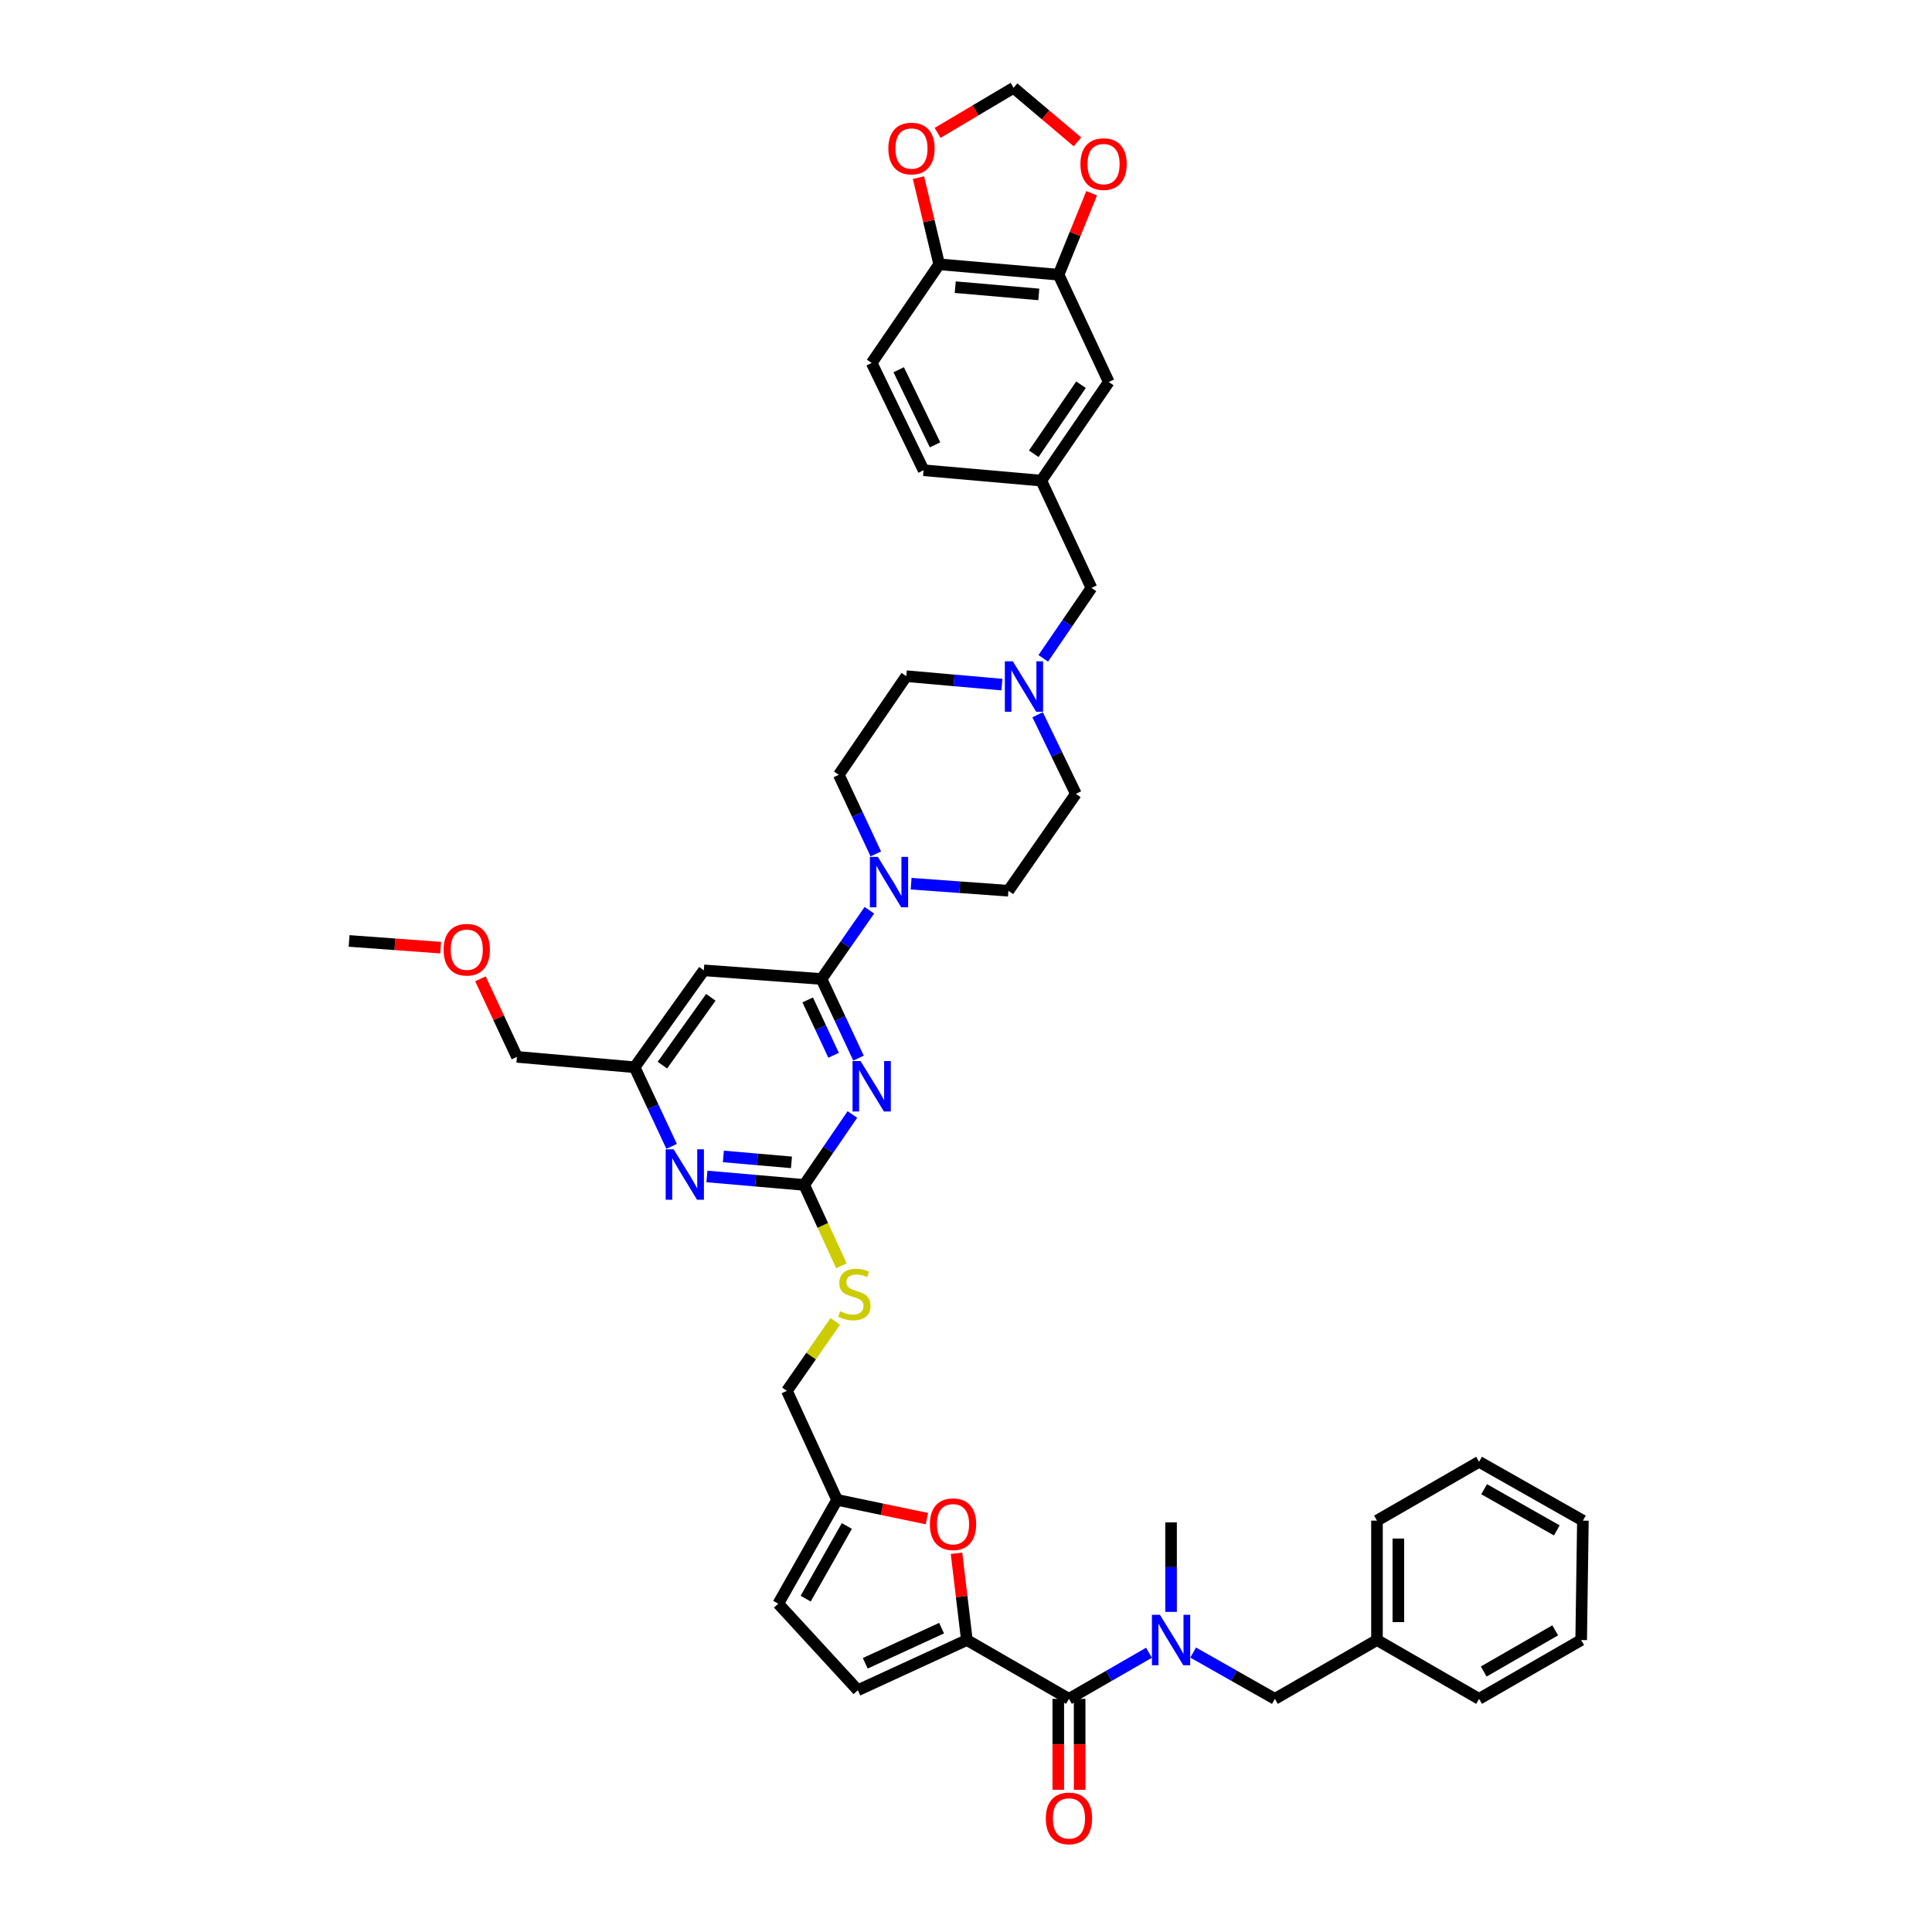 <?xml version='1.0' encoding='iso-8859-1'?>
<svg version='1.1' baseProfile='full'
              xmlns='http://www.w3.org/2000/svg'
                      xmlns:rdkit='http://www.rdkit.org/xml'
                      xmlns:xlink='http://www.w3.org/1999/xlink'
                  xml:space='preserve'
width='1000px' height='1000px' viewBox='0 0 1000 1000'>
<!-- END OF HEADER -->
<rect style='opacity:1.0;fill:#FFFFFF;stroke:none' width='1000' height='1000' x='0' y='0'> </rect>
<path class='bond-0' d='M 553.291,879.328 L 574.003,867.394' style='fill:none;fill-rule:evenodd;stroke:#000000;stroke-width:6px;stroke-linecap:butt;stroke-linejoin:miter;stroke-opacity:1' />
<path class='bond-0' d='M 574.003,867.394 L 594.715,855.461' style='fill:none;fill-rule:evenodd;stroke:#0000FF;stroke-width:6px;stroke-linecap:butt;stroke-linejoin:miter;stroke-opacity:1' />
<path class='bond-1' d='M 547.761,879.328 L 547.761,902.857' style='fill:none;fill-rule:evenodd;stroke:#000000;stroke-width:6px;stroke-linecap:butt;stroke-linejoin:miter;stroke-opacity:1' />
<path class='bond-1' d='M 547.761,902.857 L 547.761,926.385' style='fill:none;fill-rule:evenodd;stroke:#FF0000;stroke-width:6px;stroke-linecap:butt;stroke-linejoin:miter;stroke-opacity:1' />
<path class='bond-1' d='M 558.822,879.328 L 558.822,902.857' style='fill:none;fill-rule:evenodd;stroke:#000000;stroke-width:6px;stroke-linecap:butt;stroke-linejoin:miter;stroke-opacity:1' />
<path class='bond-1' d='M 558.822,902.857 L 558.822,926.385' style='fill:none;fill-rule:evenodd;stroke:#FF0000;stroke-width:6px;stroke-linecap:butt;stroke-linejoin:miter;stroke-opacity:1' />
<path class='bond-2' d='M 553.291,879.328 L 500.449,848.878' style='fill:none;fill-rule:evenodd;stroke:#000000;stroke-width:6px;stroke-linecap:butt;stroke-linejoin:miter;stroke-opacity:1' />
<path class='bond-3' d='M 606.14,834.303 L 606.14,811.138' style='fill:none;fill-rule:evenodd;stroke:#0000FF;stroke-width:6px;stroke-linecap:butt;stroke-linejoin:miter;stroke-opacity:1' />
<path class='bond-3' d='M 606.14,811.138 L 606.14,787.973' style='fill:none;fill-rule:evenodd;stroke:#000000;stroke-width:6px;stroke-linecap:butt;stroke-linejoin:miter;stroke-opacity:1' />
<path class='bond-4' d='M 617.584,855.363 L 638.732,867.345' style='fill:none;fill-rule:evenodd;stroke:#0000FF;stroke-width:6px;stroke-linecap:butt;stroke-linejoin:miter;stroke-opacity:1' />
<path class='bond-4' d='M 638.732,867.345 L 659.88,879.328' style='fill:none;fill-rule:evenodd;stroke:#000000;stroke-width:6px;stroke-linecap:butt;stroke-linejoin:miter;stroke-opacity:1' />
<path class='bond-5' d='M 818.414,848.878 L 765.571,879.328' style='fill:none;fill-rule:evenodd;stroke:#000000;stroke-width:6px;stroke-linecap:butt;stroke-linejoin:miter;stroke-opacity:1' />
<path class='bond-5' d='M 804.965,843.862 L 767.975,865.176' style='fill:none;fill-rule:evenodd;stroke:#000000;stroke-width:6px;stroke-linecap:butt;stroke-linejoin:miter;stroke-opacity:1' />
<path class='bond-6' d='M 818.414,848.878 L 819.311,787.076' style='fill:none;fill-rule:evenodd;stroke:#000000;stroke-width:6px;stroke-linecap:butt;stroke-linejoin:miter;stroke-opacity:1' />
<path class='bond-7' d='M 819.311,787.076 L 765.571,756.62' style='fill:none;fill-rule:evenodd;stroke:#000000;stroke-width:6px;stroke-linecap:butt;stroke-linejoin:miter;stroke-opacity:1' />
<path class='bond-7' d='M 805.796,792.131 L 768.178,770.812' style='fill:none;fill-rule:evenodd;stroke:#000000;stroke-width:6px;stroke-linecap:butt;stroke-linejoin:miter;stroke-opacity:1' />
<path class='bond-8' d='M 547.92,142.186 L 486.118,136.809' style='fill:none;fill-rule:evenodd;stroke:#000000;stroke-width:6px;stroke-linecap:butt;stroke-linejoin:miter;stroke-opacity:1' />
<path class='bond-8' d='M 537.691,152.399 L 494.43,148.635' style='fill:none;fill-rule:evenodd;stroke:#000000;stroke-width:6px;stroke-linecap:butt;stroke-linejoin:miter;stroke-opacity:1' />
<path class='bond-9' d='M 547.92,142.186 L 556.485,121.101' style='fill:none;fill-rule:evenodd;stroke:#000000;stroke-width:6px;stroke-linecap:butt;stroke-linejoin:miter;stroke-opacity:1' />
<path class='bond-9' d='M 556.485,121.101 L 565.05,100.016' style='fill:none;fill-rule:evenodd;stroke:#FF0000;stroke-width:6px;stroke-linecap:butt;stroke-linejoin:miter;stroke-opacity:1' />
<path class='bond-10' d='M 547.92,142.186 L 573.896,197.72' style='fill:none;fill-rule:evenodd;stroke:#000000;stroke-width:6px;stroke-linecap:butt;stroke-linejoin:miter;stroke-opacity:1' />
<path class='bond-11' d='M 453.32,441.983 L 443.743,421.509' style='fill:none;fill-rule:evenodd;stroke:#0000FF;stroke-width:6px;stroke-linecap:butt;stroke-linejoin:miter;stroke-opacity:1' />
<path class='bond-11' d='M 443.743,421.509 L 434.166,401.034' style='fill:none;fill-rule:evenodd;stroke:#000000;stroke-width:6px;stroke-linecap:butt;stroke-linejoin:miter;stroke-opacity:1' />
<path class='bond-12' d='M 449.988,471.149 L 437.601,488.937' style='fill:none;fill-rule:evenodd;stroke:#0000FF;stroke-width:6px;stroke-linecap:butt;stroke-linejoin:miter;stroke-opacity:1' />
<path class='bond-12' d='M 437.601,488.937 L 425.213,506.726' style='fill:none;fill-rule:evenodd;stroke:#000000;stroke-width:6px;stroke-linecap:butt;stroke-linejoin:miter;stroke-opacity:1' />
<path class='bond-13' d='M 471.591,457.399 L 496.768,459.223' style='fill:none;fill-rule:evenodd;stroke:#0000FF;stroke-width:6px;stroke-linecap:butt;stroke-linejoin:miter;stroke-opacity:1' />
<path class='bond-13' d='M 496.768,459.223 L 521.945,461.048' style='fill:none;fill-rule:evenodd;stroke:#000000;stroke-width:6px;stroke-linecap:butt;stroke-linejoin:miter;stroke-opacity:1' />
<path class='bond-14' d='M 539.995,340.758 L 552.466,322.531' style='fill:none;fill-rule:evenodd;stroke:#0000FF;stroke-width:6px;stroke-linecap:butt;stroke-linejoin:miter;stroke-opacity:1' />
<path class='bond-14' d='M 552.466,322.531 L 564.936,304.303' style='fill:none;fill-rule:evenodd;stroke:#000000;stroke-width:6px;stroke-linecap:butt;stroke-linejoin:miter;stroke-opacity:1' />
<path class='bond-15' d='M 537.068,369.952 L 546.971,390.422' style='fill:none;fill-rule:evenodd;stroke:#0000FF;stroke-width:6px;stroke-linecap:butt;stroke-linejoin:miter;stroke-opacity:1' />
<path class='bond-15' d='M 546.971,390.422 L 556.874,410.891' style='fill:none;fill-rule:evenodd;stroke:#000000;stroke-width:6px;stroke-linecap:butt;stroke-linejoin:miter;stroke-opacity:1' />
<path class='bond-16' d='M 518.579,354.349 L 493.84,352.168' style='fill:none;fill-rule:evenodd;stroke:#0000FF;stroke-width:6px;stroke-linecap:butt;stroke-linejoin:miter;stroke-opacity:1' />
<path class='bond-16' d='M 493.84,352.168 L 469.102,349.986' style='fill:none;fill-rule:evenodd;stroke:#000000;stroke-width:6px;stroke-linecap:butt;stroke-linejoin:miter;stroke-opacity:1' />
<path class='bond-17' d='M 435.522,655.171 L 425.888,634.243' style='fill:none;fill-rule:evenodd;stroke:#CCCC00;stroke-width:6px;stroke-linecap:butt;stroke-linejoin:miter;stroke-opacity:1' />
<path class='bond-17' d='M 425.888,634.243 L 416.253,613.314' style='fill:none;fill-rule:evenodd;stroke:#000000;stroke-width:6px;stroke-linecap:butt;stroke-linejoin:miter;stroke-opacity:1' />
<path class='bond-18' d='M 432.331,683.952 L 419.815,701.925' style='fill:none;fill-rule:evenodd;stroke:#CCCC00;stroke-width:6px;stroke-linecap:butt;stroke-linejoin:miter;stroke-opacity:1' />
<path class='bond-18' d='M 419.815,701.925 L 407.3,719.897' style='fill:none;fill-rule:evenodd;stroke:#000000;stroke-width:6px;stroke-linecap:butt;stroke-linejoin:miter;stroke-opacity:1' />
<path class='bond-19' d='M 364.302,502.252 L 328.475,552.409' style='fill:none;fill-rule:evenodd;stroke:#000000;stroke-width:6px;stroke-linecap:butt;stroke-linejoin:miter;stroke-opacity:1' />
<path class='bond-19' d='M 367.929,516.205 L 342.85,551.315' style='fill:none;fill-rule:evenodd;stroke:#000000;stroke-width:6px;stroke-linecap:butt;stroke-linejoin:miter;stroke-opacity:1' />
<path class='bond-20' d='M 364.302,502.252 L 425.213,506.726' style='fill:none;fill-rule:evenodd;stroke:#000000;stroke-width:6px;stroke-linecap:butt;stroke-linejoin:miter;stroke-opacity:1' />
<path class='bond-21' d='M 328.475,552.409 L 267.57,547.032' style='fill:none;fill-rule:evenodd;stroke:#000000;stroke-width:6px;stroke-linecap:butt;stroke-linejoin:miter;stroke-opacity:1' />
<path class='bond-22' d='M 328.475,552.409 L 338.052,572.881' style='fill:none;fill-rule:evenodd;stroke:#000000;stroke-width:6px;stroke-linecap:butt;stroke-linejoin:miter;stroke-opacity:1' />
<path class='bond-22' d='M 338.052,572.881 L 347.628,593.352' style='fill:none;fill-rule:evenodd;stroke:#0000FF;stroke-width:6px;stroke-linecap:butt;stroke-linejoin:miter;stroke-opacity:1' />
<path class='bond-23' d='M 365.902,608.934 L 391.077,611.124' style='fill:none;fill-rule:evenodd;stroke:#0000FF;stroke-width:6px;stroke-linecap:butt;stroke-linejoin:miter;stroke-opacity:1' />
<path class='bond-23' d='M 391.077,611.124 L 416.253,613.314' style='fill:none;fill-rule:evenodd;stroke:#000000;stroke-width:6px;stroke-linecap:butt;stroke-linejoin:miter;stroke-opacity:1' />
<path class='bond-23' d='M 374.413,598.571 L 392.036,600.104' style='fill:none;fill-rule:evenodd;stroke:#0000FF;stroke-width:6px;stroke-linecap:butt;stroke-linejoin:miter;stroke-opacity:1' />
<path class='bond-23' d='M 392.036,600.104 L 409.659,601.637' style='fill:none;fill-rule:evenodd;stroke:#000000;stroke-width:6px;stroke-linecap:butt;stroke-linejoin:miter;stroke-opacity:1' />
<path class='bond-24' d='M 416.253,613.314 L 428.724,595.087' style='fill:none;fill-rule:evenodd;stroke:#000000;stroke-width:6px;stroke-linecap:butt;stroke-linejoin:miter;stroke-opacity:1' />
<path class='bond-24' d='M 428.724,595.087 L 441.195,576.859' style='fill:none;fill-rule:evenodd;stroke:#0000FF;stroke-width:6px;stroke-linecap:butt;stroke-linejoin:miter;stroke-opacity:1' />
<path class='bond-25' d='M 444.362,547.675 L 434.787,527.2' style='fill:none;fill-rule:evenodd;stroke:#0000FF;stroke-width:6px;stroke-linecap:butt;stroke-linejoin:miter;stroke-opacity:1' />
<path class='bond-25' d='M 434.787,527.2 L 425.213,506.726' style='fill:none;fill-rule:evenodd;stroke:#000000;stroke-width:6px;stroke-linecap:butt;stroke-linejoin:miter;stroke-opacity:1' />
<path class='bond-25' d='M 431.47,546.218 L 424.768,531.886' style='fill:none;fill-rule:evenodd;stroke:#0000FF;stroke-width:6px;stroke-linecap:butt;stroke-linejoin:miter;stroke-opacity:1' />
<path class='bond-25' d='M 424.768,531.886 L 418.065,517.554' style='fill:none;fill-rule:evenodd;stroke:#000000;stroke-width:6px;stroke-linecap:butt;stroke-linejoin:miter;stroke-opacity:1' />
<path class='bond-26' d='M 479.767,786.041 L 456.518,781.185' style='fill:none;fill-rule:evenodd;stroke:#FF0000;stroke-width:6px;stroke-linecap:butt;stroke-linejoin:miter;stroke-opacity:1' />
<path class='bond-26' d='M 456.518,781.185 L 433.269,776.328' style='fill:none;fill-rule:evenodd;stroke:#000000;stroke-width:6px;stroke-linecap:butt;stroke-linejoin:miter;stroke-opacity:1' />
<path class='bond-27' d='M 495.088,803.981 L 497.768,826.43' style='fill:none;fill-rule:evenodd;stroke:#FF0000;stroke-width:6px;stroke-linecap:butt;stroke-linejoin:miter;stroke-opacity:1' />
<path class='bond-27' d='M 497.768,826.43 L 500.449,848.878' style='fill:none;fill-rule:evenodd;stroke:#000000;stroke-width:6px;stroke-linecap:butt;stroke-linejoin:miter;stroke-opacity:1' />
<path class='bond-28' d='M 433.269,776.328 L 402.82,830.068' style='fill:none;fill-rule:evenodd;stroke:#000000;stroke-width:6px;stroke-linecap:butt;stroke-linejoin:miter;stroke-opacity:1' />
<path class='bond-28' d='M 438.326,789.842 L 417.011,827.46' style='fill:none;fill-rule:evenodd;stroke:#000000;stroke-width:6px;stroke-linecap:butt;stroke-linejoin:miter;stroke-opacity:1' />
<path class='bond-29' d='M 433.269,776.328 L 407.3,719.897' style='fill:none;fill-rule:evenodd;stroke:#000000;stroke-width:6px;stroke-linecap:butt;stroke-linejoin:miter;stroke-opacity:1' />
<path class='bond-30' d='M 402.82,830.068 L 444.017,874.854' style='fill:none;fill-rule:evenodd;stroke:#000000;stroke-width:6px;stroke-linecap:butt;stroke-linejoin:miter;stroke-opacity:1' />
<path class='bond-31' d='M 444.017,874.854 L 500.449,848.878' style='fill:none;fill-rule:evenodd;stroke:#000000;stroke-width:6px;stroke-linecap:butt;stroke-linejoin:miter;stroke-opacity:1' />
<path class='bond-31' d='M 447.857,860.91 L 487.359,842.727' style='fill:none;fill-rule:evenodd;stroke:#000000;stroke-width:6px;stroke-linecap:butt;stroke-linejoin:miter;stroke-opacity:1' />
<path class='bond-32' d='M 248.675,506.636 L 258.123,526.834' style='fill:none;fill-rule:evenodd;stroke:#FF0000;stroke-width:6px;stroke-linecap:butt;stroke-linejoin:miter;stroke-opacity:1' />
<path class='bond-32' d='M 258.123,526.834 L 267.57,547.032' style='fill:none;fill-rule:evenodd;stroke:#000000;stroke-width:6px;stroke-linecap:butt;stroke-linejoin:miter;stroke-opacity:1' />
<path class='bond-33' d='M 228.084,490.506 L 204.387,488.765' style='fill:none;fill-rule:evenodd;stroke:#FF0000;stroke-width:6px;stroke-linecap:butt;stroke-linejoin:miter;stroke-opacity:1' />
<path class='bond-33' d='M 204.387,488.765 L 180.689,487.024' style='fill:none;fill-rule:evenodd;stroke:#000000;stroke-width:6px;stroke-linecap:butt;stroke-linejoin:miter;stroke-opacity:1' />
<path class='bond-34' d='M 486.118,136.809 L 480.761,114.379' style='fill:none;fill-rule:evenodd;stroke:#000000;stroke-width:6px;stroke-linecap:butt;stroke-linejoin:miter;stroke-opacity:1' />
<path class='bond-34' d='M 480.761,114.379 L 475.405,91.949' style='fill:none;fill-rule:evenodd;stroke:#FF0000;stroke-width:6px;stroke-linecap:butt;stroke-linejoin:miter;stroke-opacity:1' />
<path class='bond-35' d='M 486.118,136.809 L 451.183,187.863' style='fill:none;fill-rule:evenodd;stroke:#000000;stroke-width:6px;stroke-linecap:butt;stroke-linejoin:miter;stroke-opacity:1' />
<path class='bond-36' d='M 557.696,73.433 L 541.163,59.444' style='fill:none;fill-rule:evenodd;stroke:#FF0000;stroke-width:6px;stroke-linecap:butt;stroke-linejoin:miter;stroke-opacity:1' />
<path class='bond-36' d='M 541.163,59.444 L 524.63,45.455' style='fill:none;fill-rule:evenodd;stroke:#000000;stroke-width:6px;stroke-linecap:butt;stroke-linejoin:miter;stroke-opacity:1' />
<path class='bond-37' d='M 485.307,68.781 L 504.968,57.118' style='fill:none;fill-rule:evenodd;stroke:#FF0000;stroke-width:6px;stroke-linecap:butt;stroke-linejoin:miter;stroke-opacity:1' />
<path class='bond-37' d='M 504.968,57.118 L 524.63,45.455' style='fill:none;fill-rule:evenodd;stroke:#000000;stroke-width:6px;stroke-linecap:butt;stroke-linejoin:miter;stroke-opacity:1' />
<path class='bond-38' d='M 573.896,197.72 L 538.961,248.769' style='fill:none;fill-rule:evenodd;stroke:#000000;stroke-width:6px;stroke-linecap:butt;stroke-linejoin:miter;stroke-opacity:1' />
<path class='bond-38' d='M 559.527,199.13 L 535.073,234.864' style='fill:none;fill-rule:evenodd;stroke:#000000;stroke-width:6px;stroke-linecap:butt;stroke-linejoin:miter;stroke-opacity:1' />
<path class='bond-39' d='M 538.961,248.769 L 564.936,304.303' style='fill:none;fill-rule:evenodd;stroke:#000000;stroke-width:6px;stroke-linecap:butt;stroke-linejoin:miter;stroke-opacity:1' />
<path class='bond-40' d='M 538.961,248.769 L 478.055,243.398' style='fill:none;fill-rule:evenodd;stroke:#000000;stroke-width:6px;stroke-linecap:butt;stroke-linejoin:miter;stroke-opacity:1' />
<path class='bond-41' d='M 451.183,187.863 L 478.055,243.398' style='fill:none;fill-rule:evenodd;stroke:#000000;stroke-width:6px;stroke-linecap:butt;stroke-linejoin:miter;stroke-opacity:1' />
<path class='bond-41' d='M 465.17,191.375 L 483.981,230.249' style='fill:none;fill-rule:evenodd;stroke:#000000;stroke-width:6px;stroke-linecap:butt;stroke-linejoin:miter;stroke-opacity:1' />
<path class='bond-42' d='M 556.874,410.891 L 521.945,461.048' style='fill:none;fill-rule:evenodd;stroke:#000000;stroke-width:6px;stroke-linecap:butt;stroke-linejoin:miter;stroke-opacity:1' />
<path class='bond-43' d='M 469.102,349.986 L 434.166,401.034' style='fill:none;fill-rule:evenodd;stroke:#000000;stroke-width:6px;stroke-linecap:butt;stroke-linejoin:miter;stroke-opacity:1' />
<path class='bond-44' d='M 765.571,756.62 L 712.722,787.076' style='fill:none;fill-rule:evenodd;stroke:#000000;stroke-width:6px;stroke-linecap:butt;stroke-linejoin:miter;stroke-opacity:1' />
<path class='bond-45' d='M 712.722,787.076 L 712.722,848.878' style='fill:none;fill-rule:evenodd;stroke:#000000;stroke-width:6px;stroke-linecap:butt;stroke-linejoin:miter;stroke-opacity:1' />
<path class='bond-45' d='M 723.784,796.346 L 723.784,839.608' style='fill:none;fill-rule:evenodd;stroke:#000000;stroke-width:6px;stroke-linecap:butt;stroke-linejoin:miter;stroke-opacity:1' />
<path class='bond-46' d='M 712.722,848.878 L 765.571,879.328' style='fill:none;fill-rule:evenodd;stroke:#000000;stroke-width:6px;stroke-linecap:butt;stroke-linejoin:miter;stroke-opacity:1' />
<path class='bond-47' d='M 712.722,848.878 L 659.88,879.328' style='fill:none;fill-rule:evenodd;stroke:#000000;stroke-width:6px;stroke-linecap:butt;stroke-linejoin:miter;stroke-opacity:1' />
<path  class='atom-1' d='M 600.37 835.826
L 608.924 849.653
Q 609.772 851.017, 611.136 853.487
Q 612.5 855.958, 612.574 856.105
L 612.574 835.826
L 616.04 835.826
L 616.04 861.931
L 612.463 861.931
L 603.282 846.814
Q 602.213 845.044, 601.07 843.016
Q 599.964 840.988, 599.632 840.361
L 599.632 861.931
L 596.24 861.931
L 596.24 835.826
L 600.37 835.826
' fill='#0000FF'/>
<path  class='atom-2' d='M 541.308 941.204
Q 541.308 934.936, 544.405 931.433
Q 547.502 927.93, 553.291 927.93
Q 559.08 927.93, 562.177 931.433
Q 565.274 934.936, 565.274 941.204
Q 565.274 947.546, 562.14 951.159
Q 559.006 954.736, 553.291 954.736
Q 547.539 954.736, 544.405 951.159
Q 541.308 947.583, 541.308 941.204
M 553.291 951.786
Q 557.273 951.786, 559.412 949.131
Q 561.587 946.44, 561.587 941.204
Q 561.587 936.079, 559.412 933.498
Q 557.273 930.88, 553.291 930.88
Q 549.309 930.88, 547.134 933.461
Q 544.995 936.042, 544.995 941.204
Q 544.995 946.476, 547.134 949.131
Q 549.309 951.786, 553.291 951.786
' fill='#FF0000'/>
<path  class='atom-6' d='M 454.372 443.516
L 462.926 457.343
Q 463.774 458.707, 465.138 461.178
Q 466.502 463.648, 466.576 463.795
L 466.576 443.516
L 470.042 443.516
L 470.042 469.621
L 466.466 469.621
L 457.285 454.504
Q 456.215 452.734, 455.072 450.706
Q 453.966 448.678, 453.634 448.051
L 453.634 469.621
L 450.242 469.621
L 450.242 443.516
L 454.372 443.516
' fill='#0000FF'/>
<path  class='atom-7' d='M 524.237 342.305
L 532.791 356.131
Q 533.639 357.496, 535.003 359.966
Q 536.367 362.436, 536.441 362.584
L 536.441 342.305
L 539.907 342.305
L 539.907 368.41
L 536.33 368.41
L 527.15 353.292
Q 526.08 351.523, 524.937 349.495
Q 523.831 347.467, 523.499 346.84
L 523.499 368.41
L 520.107 368.41
L 520.107 342.305
L 524.237 342.305
' fill='#0000FF'/>
<path  class='atom-8' d='M 434.855 678.699
Q 435.15 678.81, 436.366 679.326
Q 437.583 679.842, 438.911 680.174
Q 440.275 680.469, 441.602 680.469
Q 444.073 680.469, 445.51 679.289
Q 446.948 678.072, 446.948 675.971
Q 446.948 674.533, 446.211 673.648
Q 445.51 672.763, 444.404 672.284
Q 443.298 671.804, 441.455 671.251
Q 439.132 670.551, 437.731 669.887
Q 436.366 669.223, 435.371 667.822
Q 434.412 666.421, 434.412 664.061
Q 434.412 660.78, 436.625 658.752
Q 438.874 656.724, 443.298 656.724
Q 446.322 656.724, 449.751 658.162
L 448.903 661.001
Q 445.769 659.711, 443.409 659.711
Q 440.865 659.711, 439.464 660.78
Q 438.063 661.812, 438.099 663.619
Q 438.099 665.02, 438.8 665.868
Q 439.537 666.716, 440.57 667.195
Q 441.639 667.675, 443.409 668.228
Q 445.769 668.965, 447.17 669.703
Q 448.571 670.44, 449.566 671.952
Q 450.599 673.427, 450.599 675.971
Q 450.599 679.584, 448.165 681.538
Q 445.769 683.456, 441.75 683.456
Q 439.427 683.456, 437.657 682.939
Q 435.924 682.46, 433.859 681.612
L 434.855 678.699
' fill='#CCCC00'/>
<path  class='atom-11' d='M 348.681 594.885
L 357.235 608.712
Q 358.083 610.076, 359.447 612.546
Q 360.811 615.017, 360.885 615.164
L 360.885 594.885
L 364.351 594.885
L 364.351 620.99
L 360.774 620.99
L 351.593 605.872
Q 350.524 604.103, 349.381 602.075
Q 348.275 600.047, 347.943 599.42
L 347.943 620.99
L 344.551 620.99
L 344.551 594.885
L 348.681 594.885
' fill='#0000FF'/>
<path  class='atom-13' d='M 445.412 549.208
L 453.966 563.034
Q 454.814 564.398, 456.179 566.869
Q 457.543 569.339, 457.617 569.487
L 457.617 549.208
L 461.082 549.208
L 461.082 575.312
L 457.506 575.312
L 448.325 560.195
Q 447.256 558.425, 446.113 556.397
Q 445.007 554.37, 444.675 553.743
L 444.675 575.312
L 441.283 575.312
L 441.283 549.208
L 445.412 549.208
' fill='#0000FF'/>
<path  class='atom-15' d='M 481.3 788.938
Q 481.3 782.67, 484.397 779.167
Q 487.495 775.664, 493.283 775.664
Q 499.072 775.664, 502.169 779.167
Q 505.266 782.67, 505.266 788.938
Q 505.266 795.28, 502.132 798.893
Q 498.998 802.47, 493.283 802.47
Q 487.531 802.47, 484.397 798.893
Q 481.3 795.317, 481.3 788.938
M 493.283 799.52
Q 497.265 799.52, 499.404 796.865
Q 501.579 794.174, 501.579 788.938
Q 501.579 783.813, 499.404 781.232
Q 497.265 778.614, 493.283 778.614
Q 489.301 778.614, 487.126 781.195
Q 484.987 783.776, 484.987 788.938
Q 484.987 794.211, 487.126 796.865
Q 489.301 799.52, 493.283 799.52
' fill='#FF0000'/>
<path  class='atom-19' d='M 229.611 491.572
Q 229.611 485.304, 232.708 481.801
Q 235.805 478.298, 241.594 478.298
Q 247.383 478.298, 250.48 481.801
Q 253.577 485.304, 253.577 491.572
Q 253.577 497.914, 250.443 501.527
Q 247.309 505.103, 241.594 505.103
Q 235.842 505.103, 232.708 501.527
Q 229.611 497.95, 229.611 491.572
M 241.594 502.154
Q 245.576 502.154, 247.715 499.499
Q 249.89 496.807, 249.89 491.572
Q 249.89 486.447, 247.715 483.866
Q 245.576 481.248, 241.594 481.248
Q 237.612 481.248, 235.437 483.829
Q 233.298 486.41, 233.298 491.572
Q 233.298 496.844, 235.437 499.499
Q 237.612 502.154, 241.594 502.154
' fill='#FF0000'/>
<path  class='atom-25' d='M 559.221 84.938
Q 559.221 78.669, 562.319 75.167
Q 565.416 71.664, 571.204 71.664
Q 576.993 71.664, 580.09 75.167
Q 583.188 78.669, 583.188 84.938
Q 583.188 91.279, 580.054 94.893
Q 576.92 98.469, 571.204 98.469
Q 565.453 98.469, 562.319 94.893
Q 559.221 91.316, 559.221 84.938
M 571.204 95.519
Q 575.187 95.519, 577.325 92.865
Q 579.5 90.173, 579.5 84.938
Q 579.5 79.812, 577.325 77.231
Q 575.187 74.614, 571.204 74.614
Q 567.222 74.614, 565.047 77.195
Q 562.908 79.775, 562.908 84.938
Q 562.908 90.21, 565.047 92.865
Q 567.222 95.519, 571.204 95.519
' fill='#FF0000'/>
<path  class='atom-26' d='M 459.804 76.875
Q 459.804 70.607, 462.901 67.104
Q 465.999 63.601, 471.787 63.601
Q 477.576 63.601, 480.673 67.104
Q 483.771 70.607, 483.771 76.875
Q 483.771 83.217, 480.636 86.83
Q 477.502 90.407, 471.787 90.407
Q 466.035 90.407, 462.901 86.83
Q 459.804 83.254, 459.804 76.875
M 471.787 87.457
Q 475.769 87.457, 477.908 84.802
Q 480.083 82.111, 480.083 76.875
Q 480.083 71.75, 477.908 69.169
Q 475.769 66.551, 471.787 66.551
Q 467.805 66.551, 465.63 69.132
Q 463.491 71.713, 463.491 76.875
Q 463.491 82.148, 465.63 84.802
Q 467.805 87.457, 471.787 87.457
' fill='#FF0000'/>
</svg>
